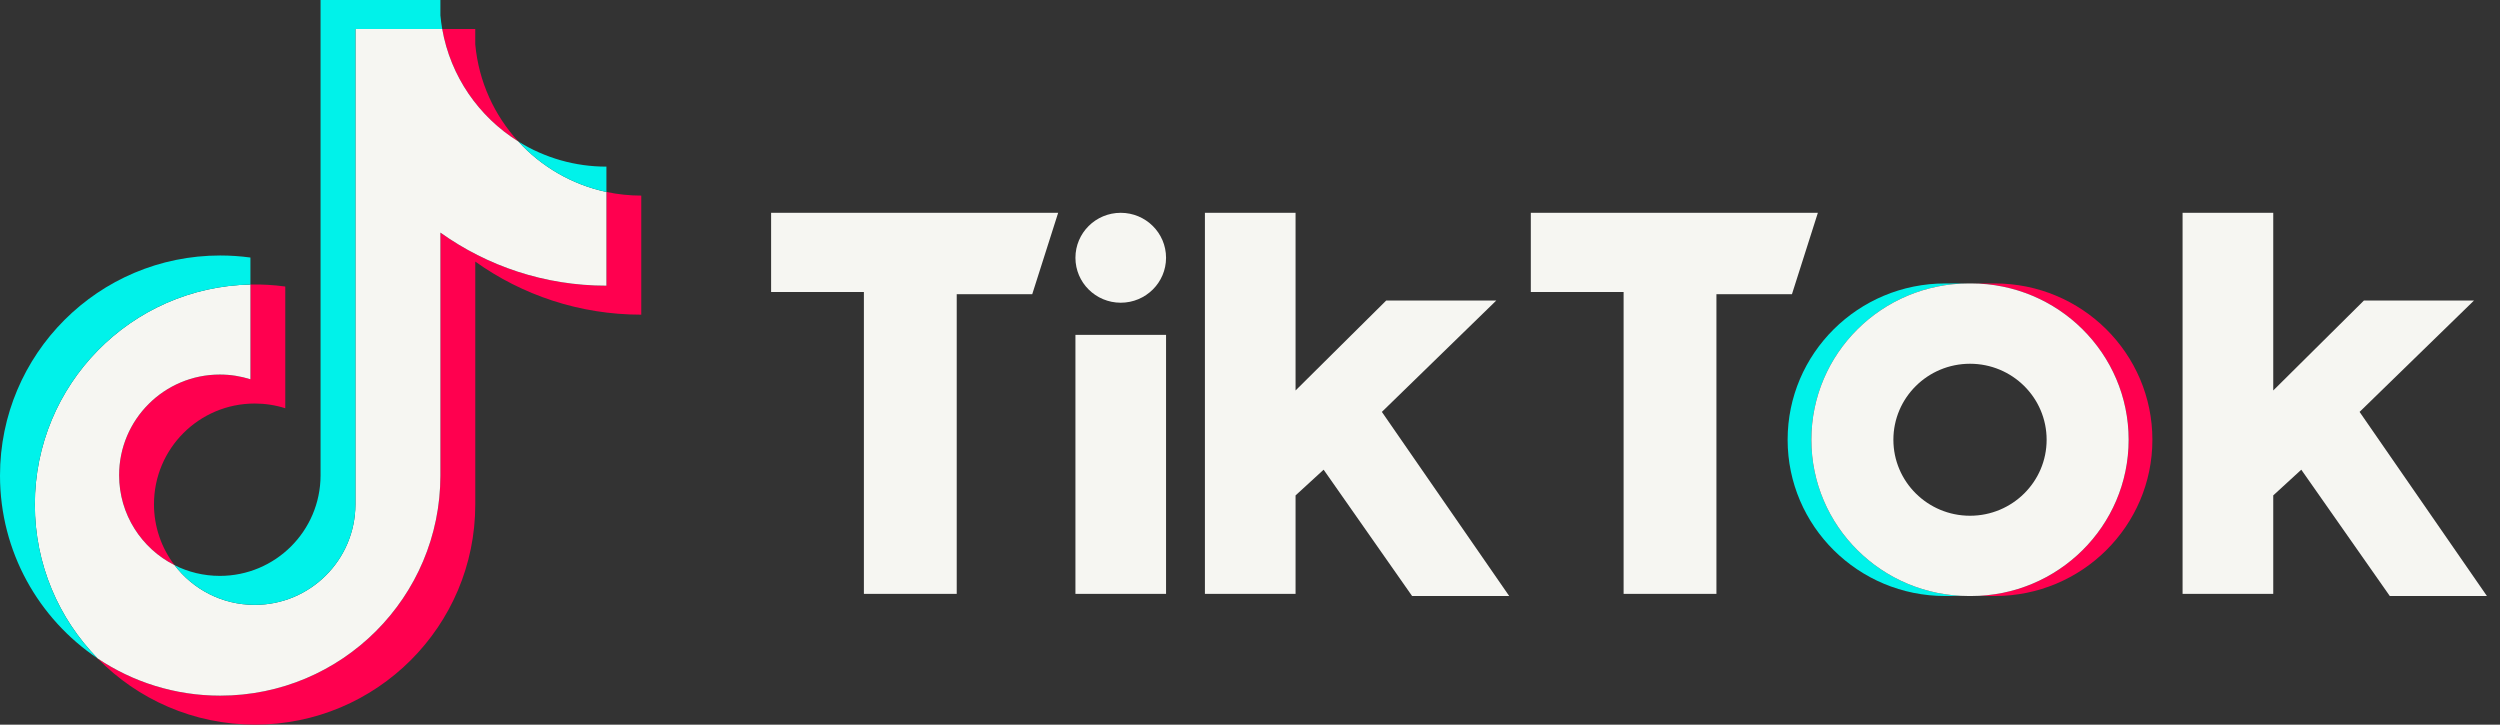 <svg xmlns="http://www.w3.org/2000/svg" width="138" height="40" viewBox="0 0 138 40" fill="none"><rect x="0" y="0" width="138" height="40" fill="#333333" stroke="none"/><g clip-path="url(#clip0_540_565)"><path d="M26.234 14.439C28.817 16.284 31.981 17.37 35.398 17.37V10.797C34.752 10.797 34.106 10.73 33.474 10.596V15.77C30.057 15.77 26.893 14.684 24.31 12.839V26.251C24.31 32.961 18.868 38.4 12.155 38.4C9.65 38.4 7.323 37.643 5.389 36.345C7.596 38.6 10.674 40 14.079 40C20.792 40 26.235 34.561 26.235 27.851V14.439H26.234ZM28.608 7.808C27.288 6.367 26.422 4.504 26.234 2.445V1.6H24.41C24.87 4.217 26.435 6.453 28.608 7.808ZM9.634 31.196C8.897 30.23 8.498 29.047 8.5 27.832C8.5 24.763 10.989 22.275 14.06 22.275C14.633 22.275 15.201 22.362 15.747 22.535V15.816C15.11 15.729 14.466 15.692 13.823 15.705V20.935C13.277 20.762 12.708 20.674 12.136 20.675C9.065 20.675 6.576 23.163 6.576 26.232C6.576 28.402 7.82 30.281 9.634 31.196Z" fill="#FF004F"></path><path d="M24.31 12.839C26.893 14.684 30.057 15.77 33.474 15.77V10.596C31.566 10.19 29.878 9.194 28.608 7.808C26.435 6.453 24.869 4.217 24.41 1.6H19.62V27.851C19.609 30.911 17.124 33.389 14.06 33.389C12.254 33.389 10.65 32.529 9.634 31.196C7.82 30.281 6.575 28.402 6.575 26.232C6.575 23.163 9.064 20.675 12.135 20.675C12.724 20.675 13.291 20.767 13.823 20.935V15.705C7.228 15.841 1.924 21.227 1.924 27.851C1.924 31.157 3.245 34.155 5.389 36.345C7.323 37.643 9.65 38.4 12.155 38.4C18.868 38.4 24.31 32.961 24.31 26.251V12.839H24.31Z" fill="#F6F6F2"></path><path d="M33.474 10.596V9.198C31.754 9.2 30.067 8.719 28.608 7.808C29.9 9.222 31.601 10.197 33.474 10.596ZM24.41 1.6C24.367 1.35 24.333 1.098 24.31 0.845V0H17.695V26.251C17.685 29.311 15.2 31.789 12.135 31.789C11.236 31.789 10.386 31.576 9.634 31.197C10.65 32.529 12.254 33.389 14.06 33.389C17.124 33.389 19.609 30.912 19.62 27.851V1.6H24.41ZM13.823 15.706V14.216C13.27 14.141 12.713 14.103 12.155 14.103C5.442 14.103 0 19.542 0 26.251C0 30.458 2.139 34.165 5.389 36.345C3.245 34.155 1.925 31.157 1.925 27.851C1.925 21.228 7.228 15.842 13.823 15.706Z" fill="#00F2EA"></path><path d="M110.115 32.9C114.918 32.9 118.812 29.038 118.812 24.274C118.812 19.51 114.918 15.646 110.115 15.646H108.804C113.608 15.646 117.501 19.509 117.501 24.274C117.501 29.038 113.608 32.9 108.804 32.9H110.115Z" fill="#FF004F"></path><path d="M108.685 15.646H107.375C102.572 15.646 98.677 19.509 98.677 24.274C98.677 29.038 102.572 32.9 107.375 32.9H108.685C103.882 32.9 99.988 29.038 99.988 24.274C99.987 19.51 103.882 15.646 108.685 15.646Z" fill="#00F2EA"></path><path d="M42.565 11.747V16.12H47.687V32.782H52.811V16.238H56.98L58.41 11.747L42.565 11.747ZM84.501 11.747V16.12H89.623V32.782H94.747V16.238H98.916L100.346 11.747L84.501 11.747ZM59.364 14.229C59.364 12.858 60.482 11.747 61.864 11.747C63.246 11.747 64.366 12.858 64.366 14.229C64.366 15.599 63.247 16.71 61.864 16.71C60.482 16.709 59.364 15.599 59.364 14.229ZM59.364 18.483H64.366V32.782H59.364V18.483ZM66.511 11.747V32.782H71.515V27.346L73.064 25.927L77.948 32.9H83.308L76.279 22.737L82.593 16.591H76.517L71.515 21.554V11.747H66.511ZM120.478 11.747V32.782H125.483V27.346L127.031 25.927L131.917 32.9H137.278L130.249 22.737L136.563 16.591H130.487L125.483 21.554V11.747H120.478Z" fill="#F6F6F2"></path><path d="M108.804 32.9C113.607 32.9 117.501 29.038 117.501 24.274C117.501 19.51 113.607 15.646 108.804 15.646H108.685C103.882 15.646 99.988 19.509 99.988 24.274C99.988 29.038 103.882 32.9 108.685 32.9H108.804ZM104.515 24.274C104.515 21.956 106.409 20.079 108.745 20.079C111.08 20.079 112.974 21.956 112.974 24.274C112.974 26.591 111.08 28.469 108.745 28.469C106.409 28.469 104.515 26.591 104.515 24.274Z" fill="#F6F6F2"></path></g><defs><clipPath id="clip0_540_565"><rect width="137.278" height="40" fill="white"></rect></clipPath></defs></svg>